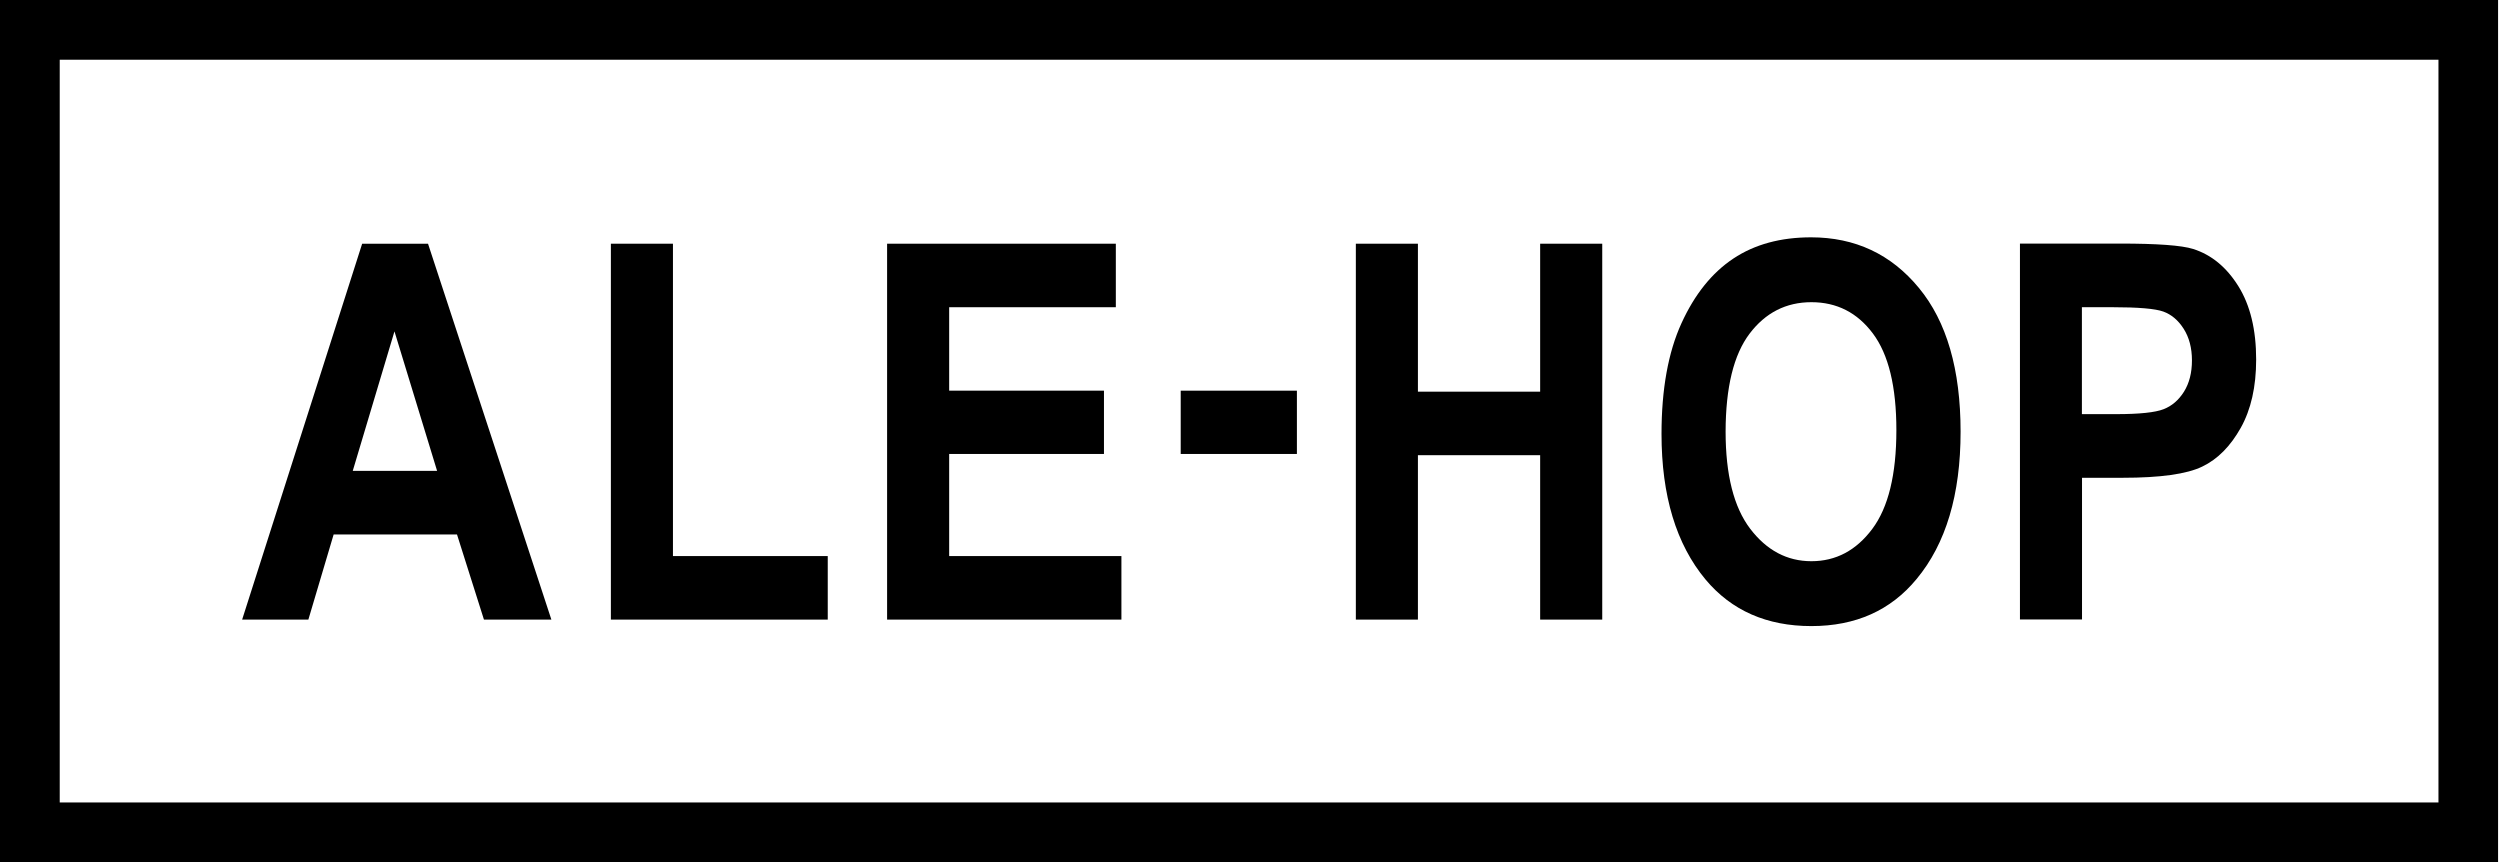 <svg width="145" height="50" viewBox="0 0 145 50" fill="none" xmlns="http://www.w3.org/2000/svg">
<path d="M0 0V50H144.888V0H0ZM141.425 46.543H3.464V3.464H141.431V46.543H141.425Z" fill="black"/>
<path d="M19.351 31H26.506L28.069 35.937H31.98L24.825 14.135H21.005L14.044 35.937H17.885L19.351 31ZM22.879 19.22L25.351 27.309H20.46L22.879 19.22Z" fill="black"/>
<path d="M48.009 32.252H39.031V14.135H35.431V35.937H48.009V32.252Z" fill="black"/>
<path d="M65.042 32.252H55.052V26.33H64.03V22.658H55.052V17.819H64.718V14.135H51.452V35.937H65.042V32.252Z" fill="black"/>
<path d="M75.22 22.659H68.481V26.33H75.22V22.659Z" fill="black"/>
<path d="M82.239 26.401H89.329V35.937H92.93V14.135H89.329V22.717H82.239V14.135H78.639V35.937H82.239V26.401Z" fill="black"/>
<path d="M105.06 36.313C107.629 36.313 109.66 35.404 111.158 33.588C112.864 31.538 113.714 28.684 113.714 25.039C113.714 21.432 112.909 18.649 111.294 16.697C109.686 14.744 107.597 13.765 105.041 13.765C103.277 13.765 101.772 14.173 100.533 14.997C99.294 15.821 98.288 17.073 97.523 18.753C96.757 20.433 96.368 22.574 96.368 25.168C96.368 28.749 97.218 31.564 98.924 33.614C100.429 35.411 102.472 36.313 105.06 36.313ZM101.473 19.356C102.394 18.137 103.594 17.527 105.06 17.527C106.533 17.527 107.72 18.13 108.628 19.343C109.536 20.556 109.99 22.424 109.99 24.948C109.99 27.523 109.523 29.437 108.589 30.682C107.655 31.928 106.481 32.55 105.06 32.55C103.653 32.55 102.466 31.921 101.512 30.669C100.559 29.417 100.085 27.536 100.085 25.026C100.092 22.463 100.552 20.576 101.473 19.356Z" fill="black"/>
<path d="M120.75 27.711H123.118C125.298 27.711 126.835 27.497 127.73 27.062C128.625 26.634 129.365 25.881 129.962 24.818C130.558 23.754 130.857 22.43 130.857 20.854C130.857 19.122 130.513 17.702 129.825 16.599C129.138 15.496 128.262 14.776 127.198 14.439C126.537 14.231 125.122 14.127 122.956 14.127H117.157V35.929H120.757V27.711H120.75ZM120.75 17.818H122.508C124.02 17.818 125.006 17.903 125.473 18.071C125.94 18.24 126.336 18.571 126.653 19.07C126.971 19.57 127.133 20.18 127.133 20.906C127.133 21.62 126.978 22.223 126.673 22.716C126.361 23.209 125.972 23.546 125.486 23.734C125.006 23.922 124.091 24.02 122.748 24.02H120.75V17.818Z" fill="black"/>
</svg>
